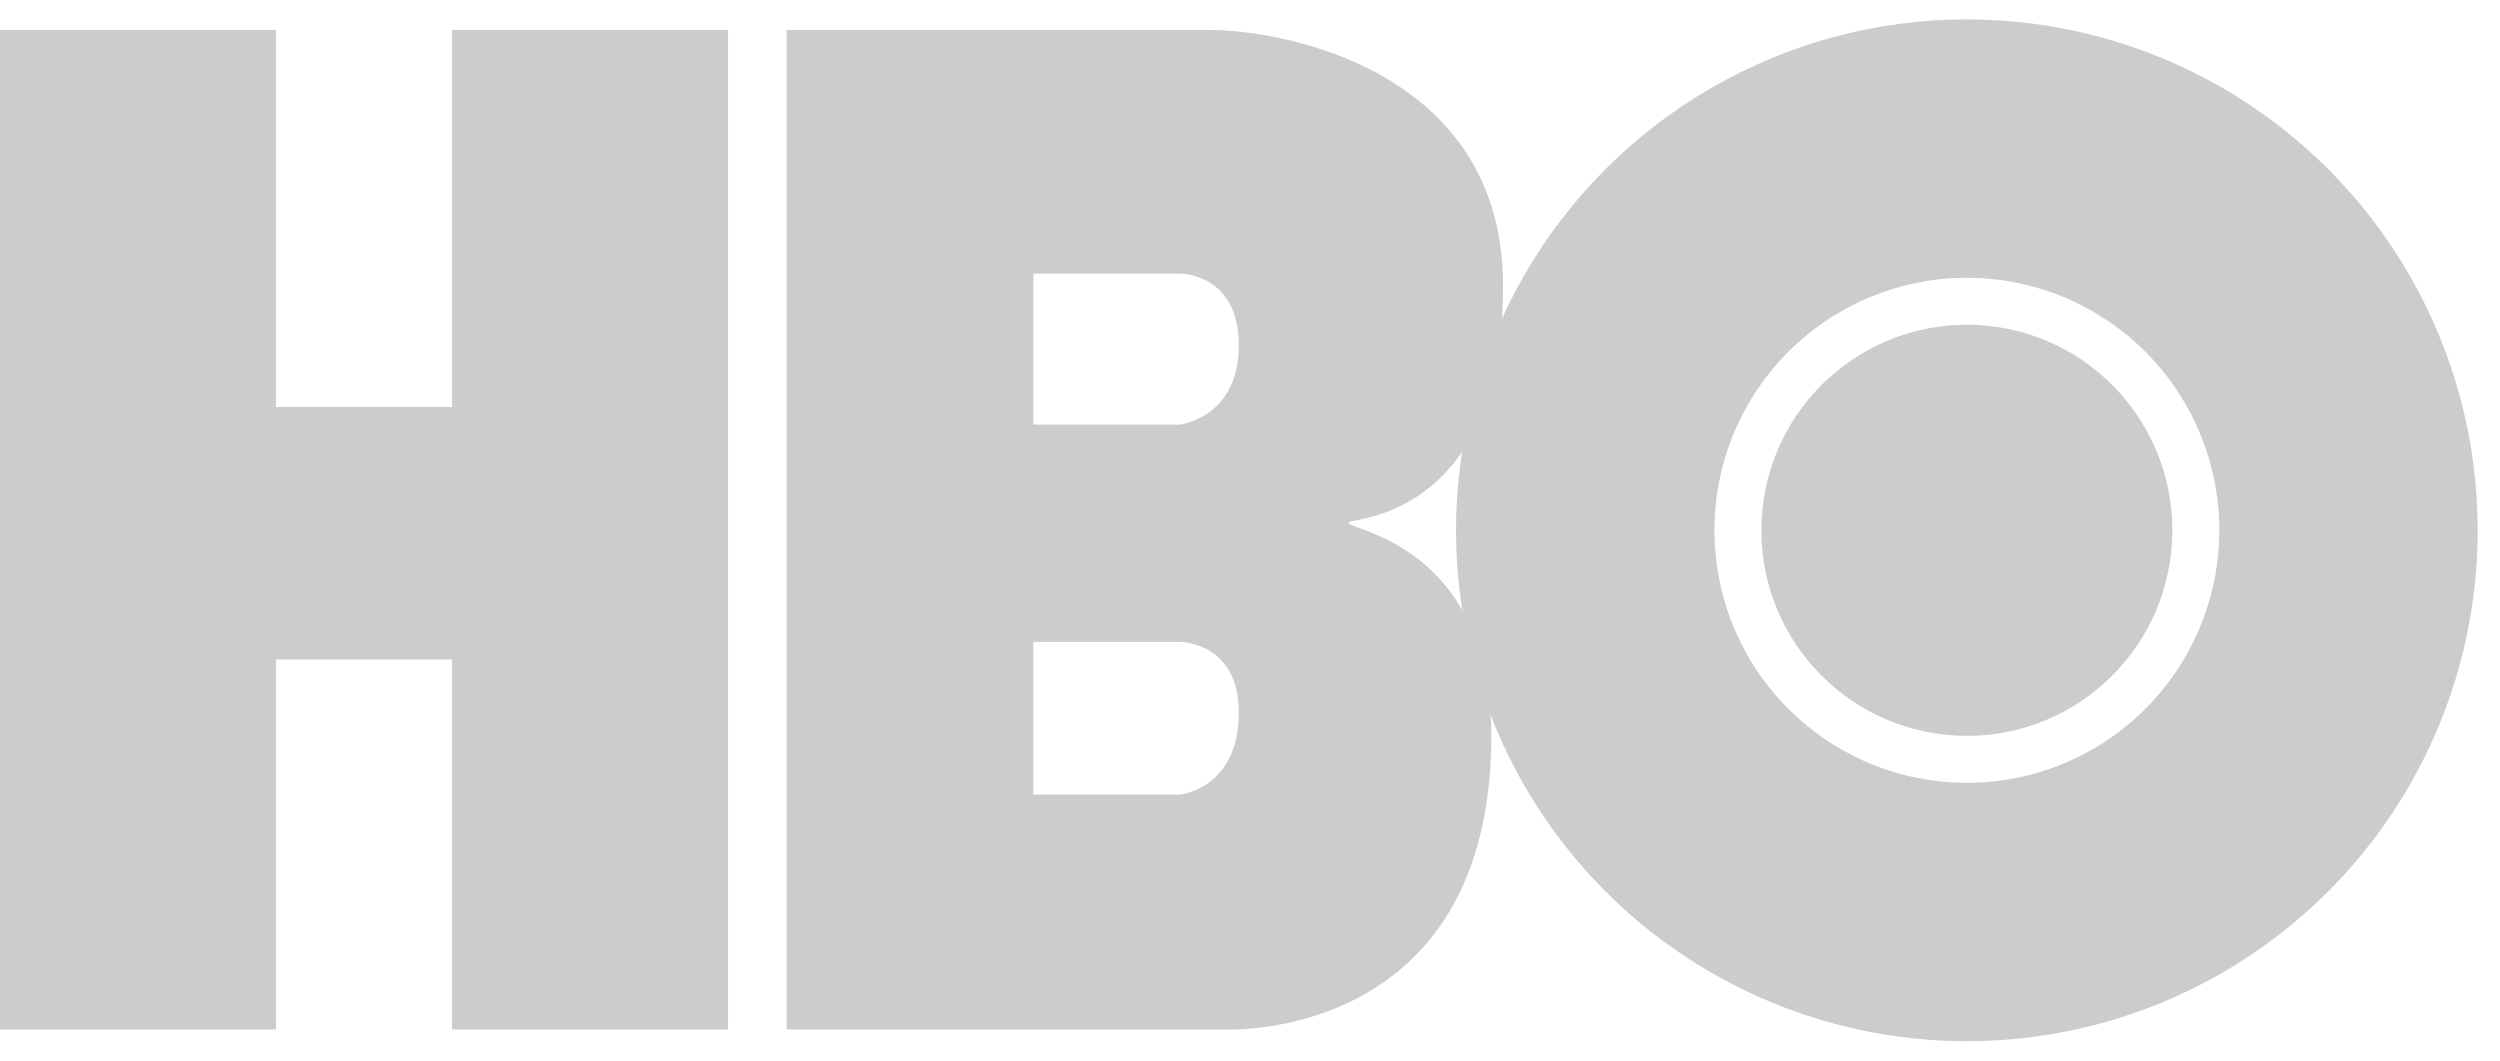 <?xml version="1.0" encoding="UTF-8"?>
<svg width="99px" height="42px" viewBox="0 0 99 42" version="1.1" xmlns="http://www.w3.org/2000/svg" xmlns:xlink="http://www.w3.org/1999/xlink">
    <!-- Generator: Sketch 51.3 (57544) - http://www.bohemiancoding.com/sketch -->
    <title>HBO_logo</title>
    <desc>Created with Sketch.</desc>
    <defs></defs>
    <g id="Page-1" stroke="none" stroke-width="1" fill="none" fill-rule="evenodd">
        <g id="HBO_logo" transform="translate(0, 1)">
            <path d="M47.895,0.186 C50.917,0.186 59.52,1.837 59.52,10.302 C59.52,17.116 56.265,19.14 53.708,19.605 C51.847,19.953 59.055,19.605 59.055,28.14 C59.055,40.233 48.593,39.767 48.593,39.767 L31.155,39.767 L31.155,0.186 L47.895,0.186 Z M40.92,9.837 L40.92,15.814 L46.733,15.814 C46.733,15.814 49.057,15.535 49.057,12.674 C49.057,9.814 46.733,9.837 46.733,9.837 L40.92,9.837 Z M40.92,24.419 L40.92,30.465 L46.733,30.465 C46.733,30.465 49.057,30.233 49.057,27.209 C49.057,24.419 46.733,24.419 46.733,24.419 L40.92,24.419 Z M0,0.186 L0,39.767 L10.928,39.767 L10.928,25.116 L17.902,25.116 L17.902,39.767 L28.83,39.767 L28.83,0.186 L17.902,0.186 L17.902,15.116 L10.928,15.116 L10.928,0.186 L0,0.186 Z" id="path3" fill="#CCCCCC" fill-rule="nonzero"></path>
            <ellipse id="Oval" stroke="#CCCCCC" stroke-width="10.233" cx="77.888" cy="20" rx="15.113" ry="15.116"></ellipse>
            <ellipse id="Oval" fill="#CCCCCC" fill-rule="nonzero" cx="77.888" cy="20" rx="8.137" ry="8.14"></ellipse>
        </g>
    </g>
</svg>